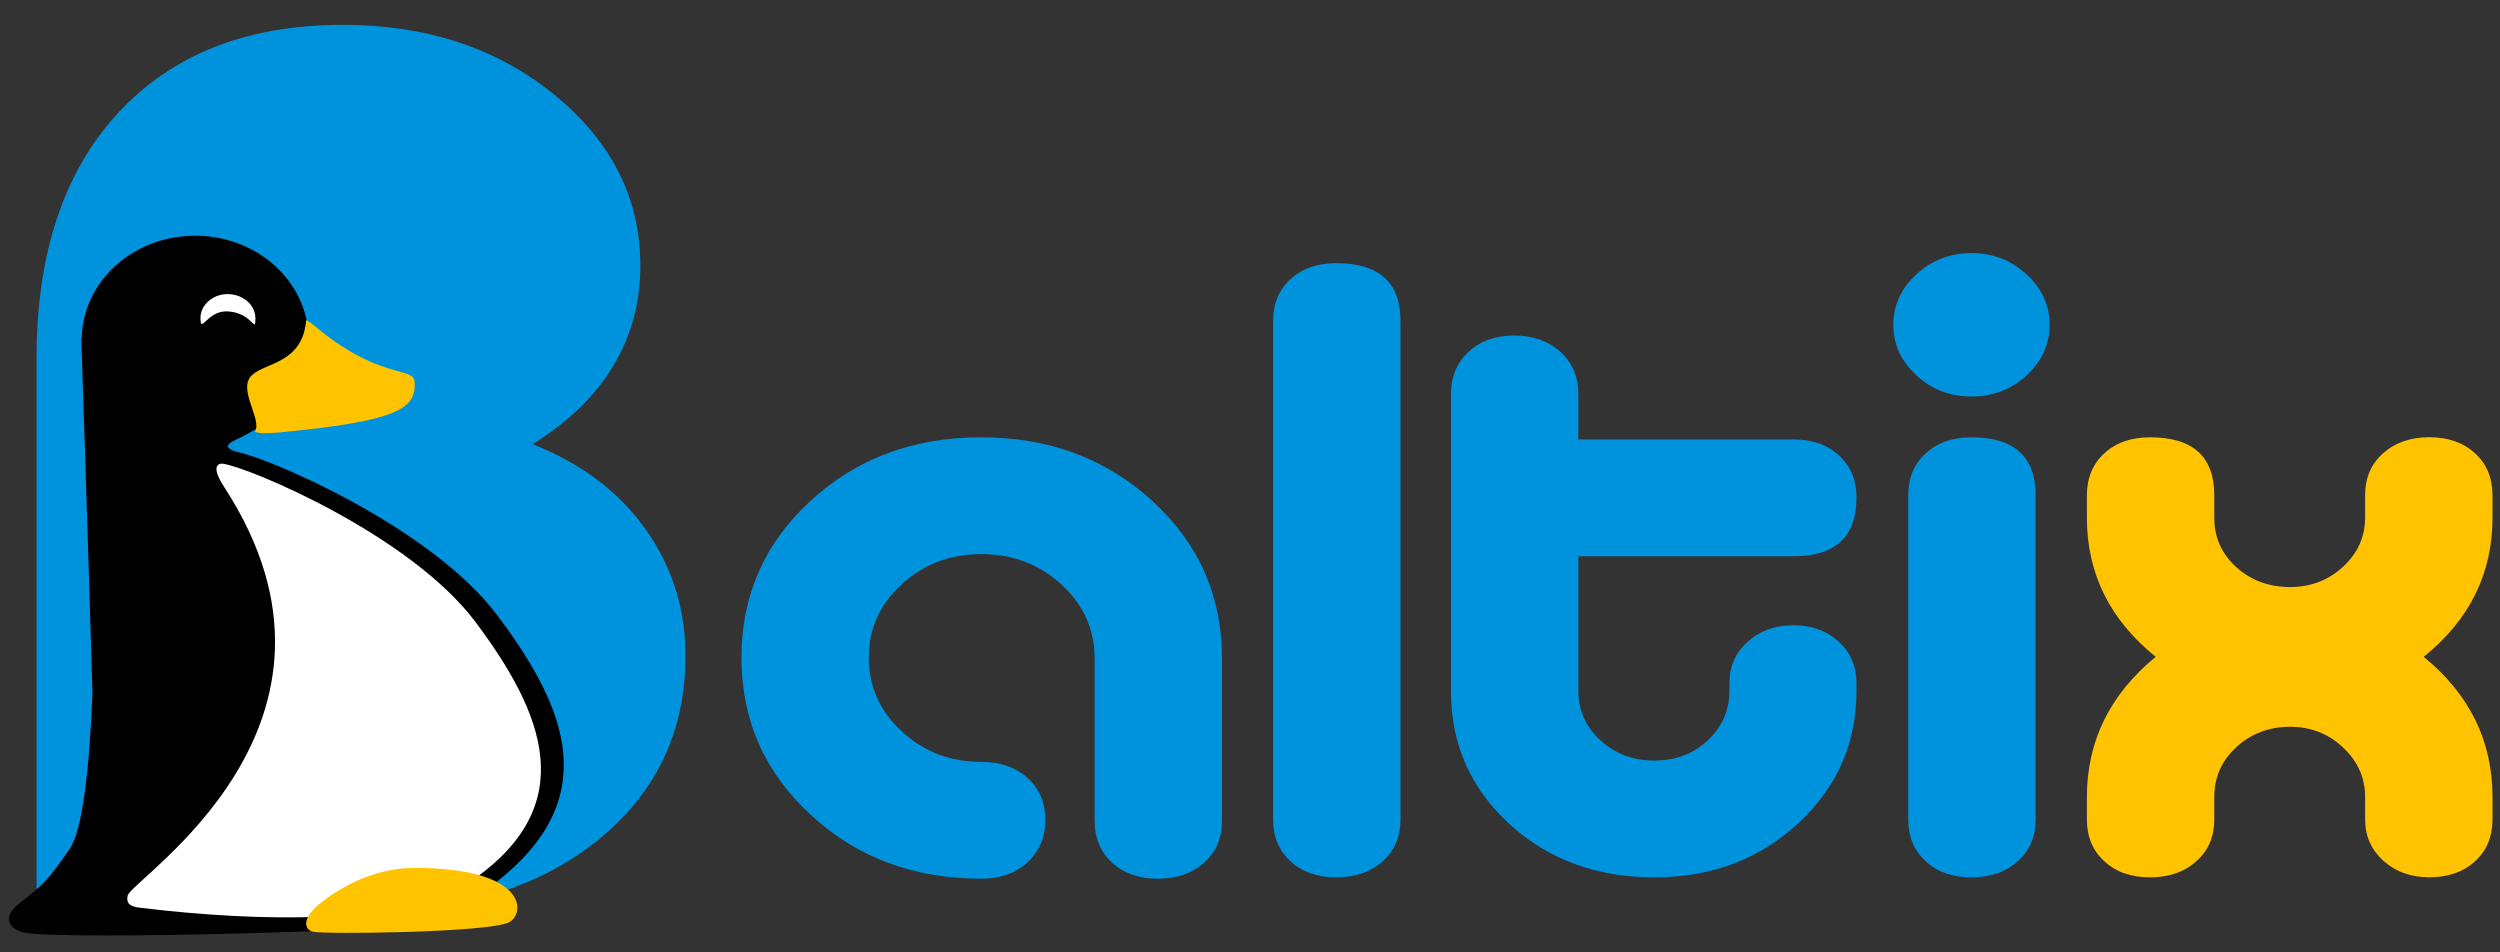 <?xml version="1.0" encoding="UTF-8" standalone="no"?>
<!-- Created with Inkscape (http://www.inkscape.org/) -->
<svg
   xmlns:dc="http://purl.org/dc/elements/1.1/"
   xmlns:cc="http://web.resource.org/cc/"
   xmlns:rdf="http://www.w3.org/1999/02/22-rdf-syntax-ns#"
   xmlns:svg="http://www.w3.org/2000/svg"
   xmlns="http://www.w3.org/2000/svg"
   xmlns:sodipodi="http://sodipodi.sourceforge.net/DTD/sodipodi-0.dtd"
   xmlns:inkscape="http://www.inkscape.org/namespaces/inkscape"
   width="302"
   height="115"
   id="svg4404"
   sodipodi:version="0.32"
   inkscape:version="0.45"
   version="1.0"
   sodipodi:docname="Baltix-logo_laimingas.svgz"
   sodipodi:docbase="E:\Donatas\Darbai\Baltix\Lankstinukas 2007\Images\Images"
   inkscape:output_extension="org.inkscape.output.svgz.inkscape"
   sodipodi:modified="true">
  <rect width="100%" height="100%" fill="#333333" stroke="none"/>
  <defs
     id="defs4406">
    <linearGradient
       id="linearGradient4111">
      <stop
         style="stop-color:#c5c5c5;stop-opacity:1;"
         offset="0"
         id="stop4113" />
      <stop
         style="stop-color:#000000;stop-opacity:1;"
         offset="1"
         id="stop4115" />
    </linearGradient>
  </defs>
  <sodipodi:namedview
     id="base"
     pagecolor="#ffffff"
     bordercolor="#666666"
     borderopacity="1.0"
     inkscape:pageopacity="0.0"
     inkscape:pageshadow="2"
     inkscape:zoom="2.2384106"
     inkscape:cx="151"
     inkscape:cy="57.5"
     inkscape:current-layer="g3143"
     inkscape:document-units="px"
     width="302px"
     height="115px"
     inkscape:window-width="744"
     inkscape:window-height="583"
     inkscape:window-x="48"
     inkscape:window-y="145" />
  <g
     id="layer1"
     inkscape:label="Layer 1"
     inkscape:groupmode="layer">
    <g
       style="fill-rule:evenodd"
       id="g3143"
       transform="matrix(10.405,0,0,9.658,-2132.365,-463.578)"
       inkscape:export-filename="/home/jurgis2/Documents/Baltix/artwork/CD cover/CD-Baltix-2007.png"
       inkscape:export-xdpi="300"
       inkscape:export-ydpi="300">
      <path
         id="path5222_7"
         class="fil7"
         d="M 233.874,58.248 C 233.874,58.465 233.806,58.64 233.671,58.772 C 233.536,58.906 233.359,58.972 233.14,58.972 C 232.928,58.972 232.751,58.904 232.608,58.767 C 232.467,58.629 232.395,58.457 232.395,58.248 L 232.395,57.966 C 232.395,57.729 232.31,57.522 232.14,57.35 C 231.969,57.176 231.765,57.09 231.525,57.09 C 231.278,57.09 231.071,57.175 230.899,57.345 C 230.729,57.514 230.644,57.721 230.644,57.966 L 230.644,58.248 C 230.644,58.464 230.575,58.639 230.435,58.772 C 230.297,58.906 230.118,58.973 229.899,58.973 C 229.679,58.973 229.503,58.907 229.368,58.772 C 229.233,58.64 229.165,58.465 229.165,58.248 L 229.165,57.968 C 229.165,57.269 229.432,56.684 229.964,56.215 C 229.432,55.753 229.165,55.173 229.165,54.474 L 229.165,54.194 C 229.165,53.978 229.233,53.801 229.368,53.669 C 229.503,53.535 229.68,53.469 229.899,53.469 C 230.395,53.469 230.644,53.711 230.644,54.194 L 230.644,54.476 C 230.644,54.721 230.729,54.926 230.899,55.093 C 231.071,55.259 231.278,55.342 231.525,55.342 C 231.765,55.342 231.969,55.257 232.14,55.087 C 232.31,54.917 232.395,54.713 232.395,54.476 L 232.395,54.193 C 232.395,53.977 232.464,53.802 232.604,53.669 C 232.742,53.536 232.922,53.468 233.14,53.468 C 233.359,53.468 233.536,53.535 233.671,53.669 C 233.806,53.801 233.874,53.977 233.874,54.193 L 233.874,54.474 C 233.874,55.173 233.608,55.753 233.075,56.215 C 233.608,56.683 233.874,57.268 233.874,57.967 L 233.874,58.248 L 233.874,58.248 L 233.874,58.248 z "
         style="fill:#ffc300;fill-opacity:1" />
      <path
         id="path5226_8"
         class="fil19"
         d="M 216.33,58.99 C 215.544,58.99 214.883,58.724 214.348,58.19 C 213.812,57.658 213.545,57.003 213.545,56.224 C 213.545,55.446 213.813,54.792 214.348,54.263 C 214.882,53.733 215.543,53.469 216.329,53.469 C 217.115,53.469 217.777,53.735 218.317,54.267 C 218.854,54.797 219.124,55.455 219.124,56.235 L 219.124,58.263 C 219.124,58.481 219.055,58.656 218.916,58.79 C 218.777,58.923 218.598,58.99 218.379,58.99 C 218.16,58.99 217.983,58.923 217.848,58.79 C 217.713,58.656 217.645,58.481 217.645,58.263 L 217.645,56.233 C 217.645,55.871 217.516,55.563 217.259,55.31 C 217.001,55.056 216.692,54.93 216.329,54.93 C 215.966,54.93 215.659,55.055 215.405,55.308 C 215.15,55.56 215.023,55.865 215.023,56.224 C 215.023,56.584 215.15,56.892 215.405,57.146 C 215.66,57.402 215.969,57.529 216.332,57.529 C 216.549,57.529 216.728,57.596 216.866,57.73 C 217.003,57.863 217.073,58.038 217.073,58.254 C 217.073,58.47 217.003,58.647 216.865,58.785 C 216.727,58.922 216.549,58.99 216.33,58.99 L 216.33,58.99 z "
         style="fill:#0093dd" />
      <path
         id="path5228_9"
         class="fil19"
         d="M 221.196,52.013 L 221.196,58.25 C 221.196,58.465 221.127,58.64 220.987,58.773 C 220.849,58.906 220.67,58.973 220.451,58.973 C 220.232,58.973 220.055,58.907 219.92,58.773 C 219.785,58.64 219.717,58.465 219.717,58.25 L 219.717,52.013 C 219.717,51.798 219.785,51.623 219.92,51.49 C 220.055,51.357 220.232,51.291 220.451,51.291 C 220.947,51.291 221.196,51.532 221.196,52.013 L 221.196,52.013 z "
         style="fill:#0093dd" />
      <path
         id="path5230_10"
         class="fil19"
         d="M 226.49,56.64 C 226.49,57.295 226.264,57.848 225.812,58.298 C 225.361,58.748 224.804,58.973 224.142,58.973 C 223.471,58.973 222.91,58.75 222.459,58.304 C 222.008,57.858 221.782,57.305 221.782,56.642 L 221.782,52.93 C 221.782,52.714 221.849,52.538 221.985,52.401 C 222.12,52.265 222.297,52.196 222.516,52.196 C 222.734,52.196 222.913,52.265 223.053,52.4 C 223.191,52.537 223.261,52.712 223.261,52.927 L 223.261,53.496 L 225.759,53.496 C 225.977,53.496 226.154,53.563 226.288,53.697 C 226.422,53.83 226.49,54.005 226.49,54.221 C 226.49,54.712 226.246,54.957 225.759,54.957 L 223.261,54.957 L 223.261,56.639 C 223.261,56.883 223.345,57.089 223.517,57.259 C 223.687,57.428 223.897,57.512 224.143,57.512 C 224.39,57.512 224.598,57.428 224.764,57.259 C 224.931,57.089 225.015,56.883 225.015,56.639 L 225.015,56.541 C 225.015,56.334 225.086,56.162 225.228,56.025 C 225.37,55.888 225.547,55.82 225.758,55.82 C 225.97,55.82 226.144,55.888 226.283,56.025 C 226.421,56.161 226.49,56.334 226.49,56.544 L 226.49,56.64 L 226.49,56.64 z "
         style="fill:#0093dd" />
      <path
         id="path5232_11"
         class="fil19"
         d="M 228.464,51.43 C 228.642,51.607 228.732,51.817 228.732,52.063 C 228.732,52.307 228.642,52.518 228.464,52.695 C 228.286,52.871 228.073,52.959 227.825,52.959 C 227.577,52.959 227.364,52.871 227.186,52.695 C 227.008,52.518 226.918,52.307 226.918,52.063 C 226.918,51.817 227.008,51.607 227.186,51.43 C 227.364,51.254 227.577,51.165 227.825,51.165 C 228.073,51.165 228.286,51.254 228.464,51.43 z M 228.57,54.194 C 228.57,53.711 228.321,53.469 227.824,53.469 C 227.606,53.469 227.429,53.535 227.294,53.67 C 227.159,53.802 227.091,53.978 227.091,54.194 L 227.091,58.248 C 227.091,58.465 227.159,58.64 227.294,58.772 C 227.429,58.907 227.606,58.973 227.824,58.973 C 228.043,58.973 228.222,58.907 228.361,58.772 C 228.5,58.64 228.57,58.465 228.57,58.248 L 228.57,54.194 L 228.57,54.194 z "
         style="fill:#0093dd" />
      <path
         id="path5234_12"
         class="fil19"
         d="M 212.427,54.612 C 212.116,54.145 211.68,53.793 211.119,53.555 C 211.536,53.276 211.849,52.95 212.057,52.575 C 212.265,52.202 212.371,51.784 212.371,51.321 C 212.371,50.483 212.039,49.771 211.375,49.187 C 210.712,48.602 209.891,48.31 208.915,48.31 C 207.805,48.31 206.935,48.68 206.304,49.416 C 205.675,50.153 205.361,51.175 205.361,52.481 L 205.361,59.399 L 209.177,59.399 C 210.292,59.399 211.191,59.103 211.872,58.512 C 212.553,57.921 212.895,57.151 212.895,56.203 C 212.895,55.61 212.738,55.079 212.427,54.612 L 212.427,54.612 z "
         style="fill:#0093dd;fill-opacity:1;opacity:1;color:#000000;fill-rule:nonzero;stroke:none;stroke-width:1;stroke-linecap:butt;stroke-linejoin:miter;marker:none;marker-start:none;marker-mid:none;marker-end:none;stroke-miterlimit:4;stroke-dasharray:none;stroke-dashoffset:0;stroke-opacity:1;visibility:visible;display:inline;overflow:visible;enable-background:accumulate" />
      <path
         id="path5238_14"
         class="fil9"
         d="M 210.712,55.698 C 209.942,54.592 208.058,53.728 207.693,53.653 C 207.686,53.651 207.664,53.644 207.657,53.642 C 207.522,53.587 207.602,53.541 207.646,53.515 C 207.653,53.512 207.695,53.49 207.701,53.486 C 207.957,53.351 208.303,53.137 208.435,52.727 C 208.445,52.697 208.453,52.665 208.46,52.632 C 208.501,52.501 208.522,52.363 208.519,52.219 C 208.502,51.5 207.899,50.931 207.171,50.948 C 206.461,50.964 205.897,51.533 205.886,52.228 L 205.88,52.224 C 205.88,52.224 205.955,54.613 206.01,56.671 C 205.974,57.614 205.897,58.385 205.742,58.623 C 205.48,59.028 205.448,59.053 205.146,59.313 C 204.971,59.464 205.032,59.609 205.198,59.659 C 205.566,59.772 210.19,59.631 210.714,59.489 C 211.149,59.371 210.587,59.124 210.671,59.055 C 211.943,58.005 211.532,56.874 210.712,55.698 L 210.712,55.698 z "
         style="fill:#000000"
         sodipodi:nodetypes="cssscscsccccssccccc" />
      <path
         style="fill:#ffc300;fill-opacity:1"
         d="M 36.906,38.5 C 36.467,43.72 31.989,43.571 30.353,45.112 C 28.563,46.797 31.628,50.42 30.719,51.906 C 31.109,52.125 32.102,52.153 33.719,52 C 47.7,50.64 50.282,49.26 50,45.875 C 49.853,44.057 45.589,45.699 37.781,39.062 C 37.551,38.866 37.238,38.666 36.906,38.5 z "
         id="path5236_13"
         sodipodi:nodetypes="cscccsc"
         transform="matrix(9.6111335e-2,0,0,0.104,204.944,48)" />
      <path
         id="path5240_15"
         class="fil10"
         d="M 206.554,59.352 C 206.461,59.339 206.398,59.31 206.418,59.203 C 206.457,58.995 209.337,57.071 207.54,54.092 C 207.351,53.779 207.516,53.799 207.522,53.799 C 207.817,53.84 209.696,54.687 210.454,55.775 C 211.244,56.91 211.692,58.065 210.413,59.014 C 209.66,59.574 207.955,59.536 206.554,59.352 z "
         style="fill:#ffffff" />
      <path
         id="path5242_16"
         class="fil7"
         d="M 208.568,59.653 C 208.474,59.628 208.432,59.493 208.648,59.303 C 208.863,59.114 209.269,58.853 209.752,58.855 C 211.067,58.857 211.037,59.428 210.847,59.535 C 210.619,59.664 208.7,59.688 208.568,59.653 z "
         style="fill:#ffc300;fill-opacity:1" />
      <path
         style="fill:#ffffff;stroke:none;stroke-width:0.076"
         d="M 207.902,51.978 C 207.902,52.188 207.873,51.91 207.579,51.894 C 207.338,51.882 207.267,52.188 207.264,51.978 C 207.262,51.822 207.401,51.678 207.577,51.678 C 207.753,51.678 207.899,51.806 207.902,51.978 z "
         id="_146281352"
         sodipodi:nodetypes="csssc" />
    </g>
  </g>
</svg>
